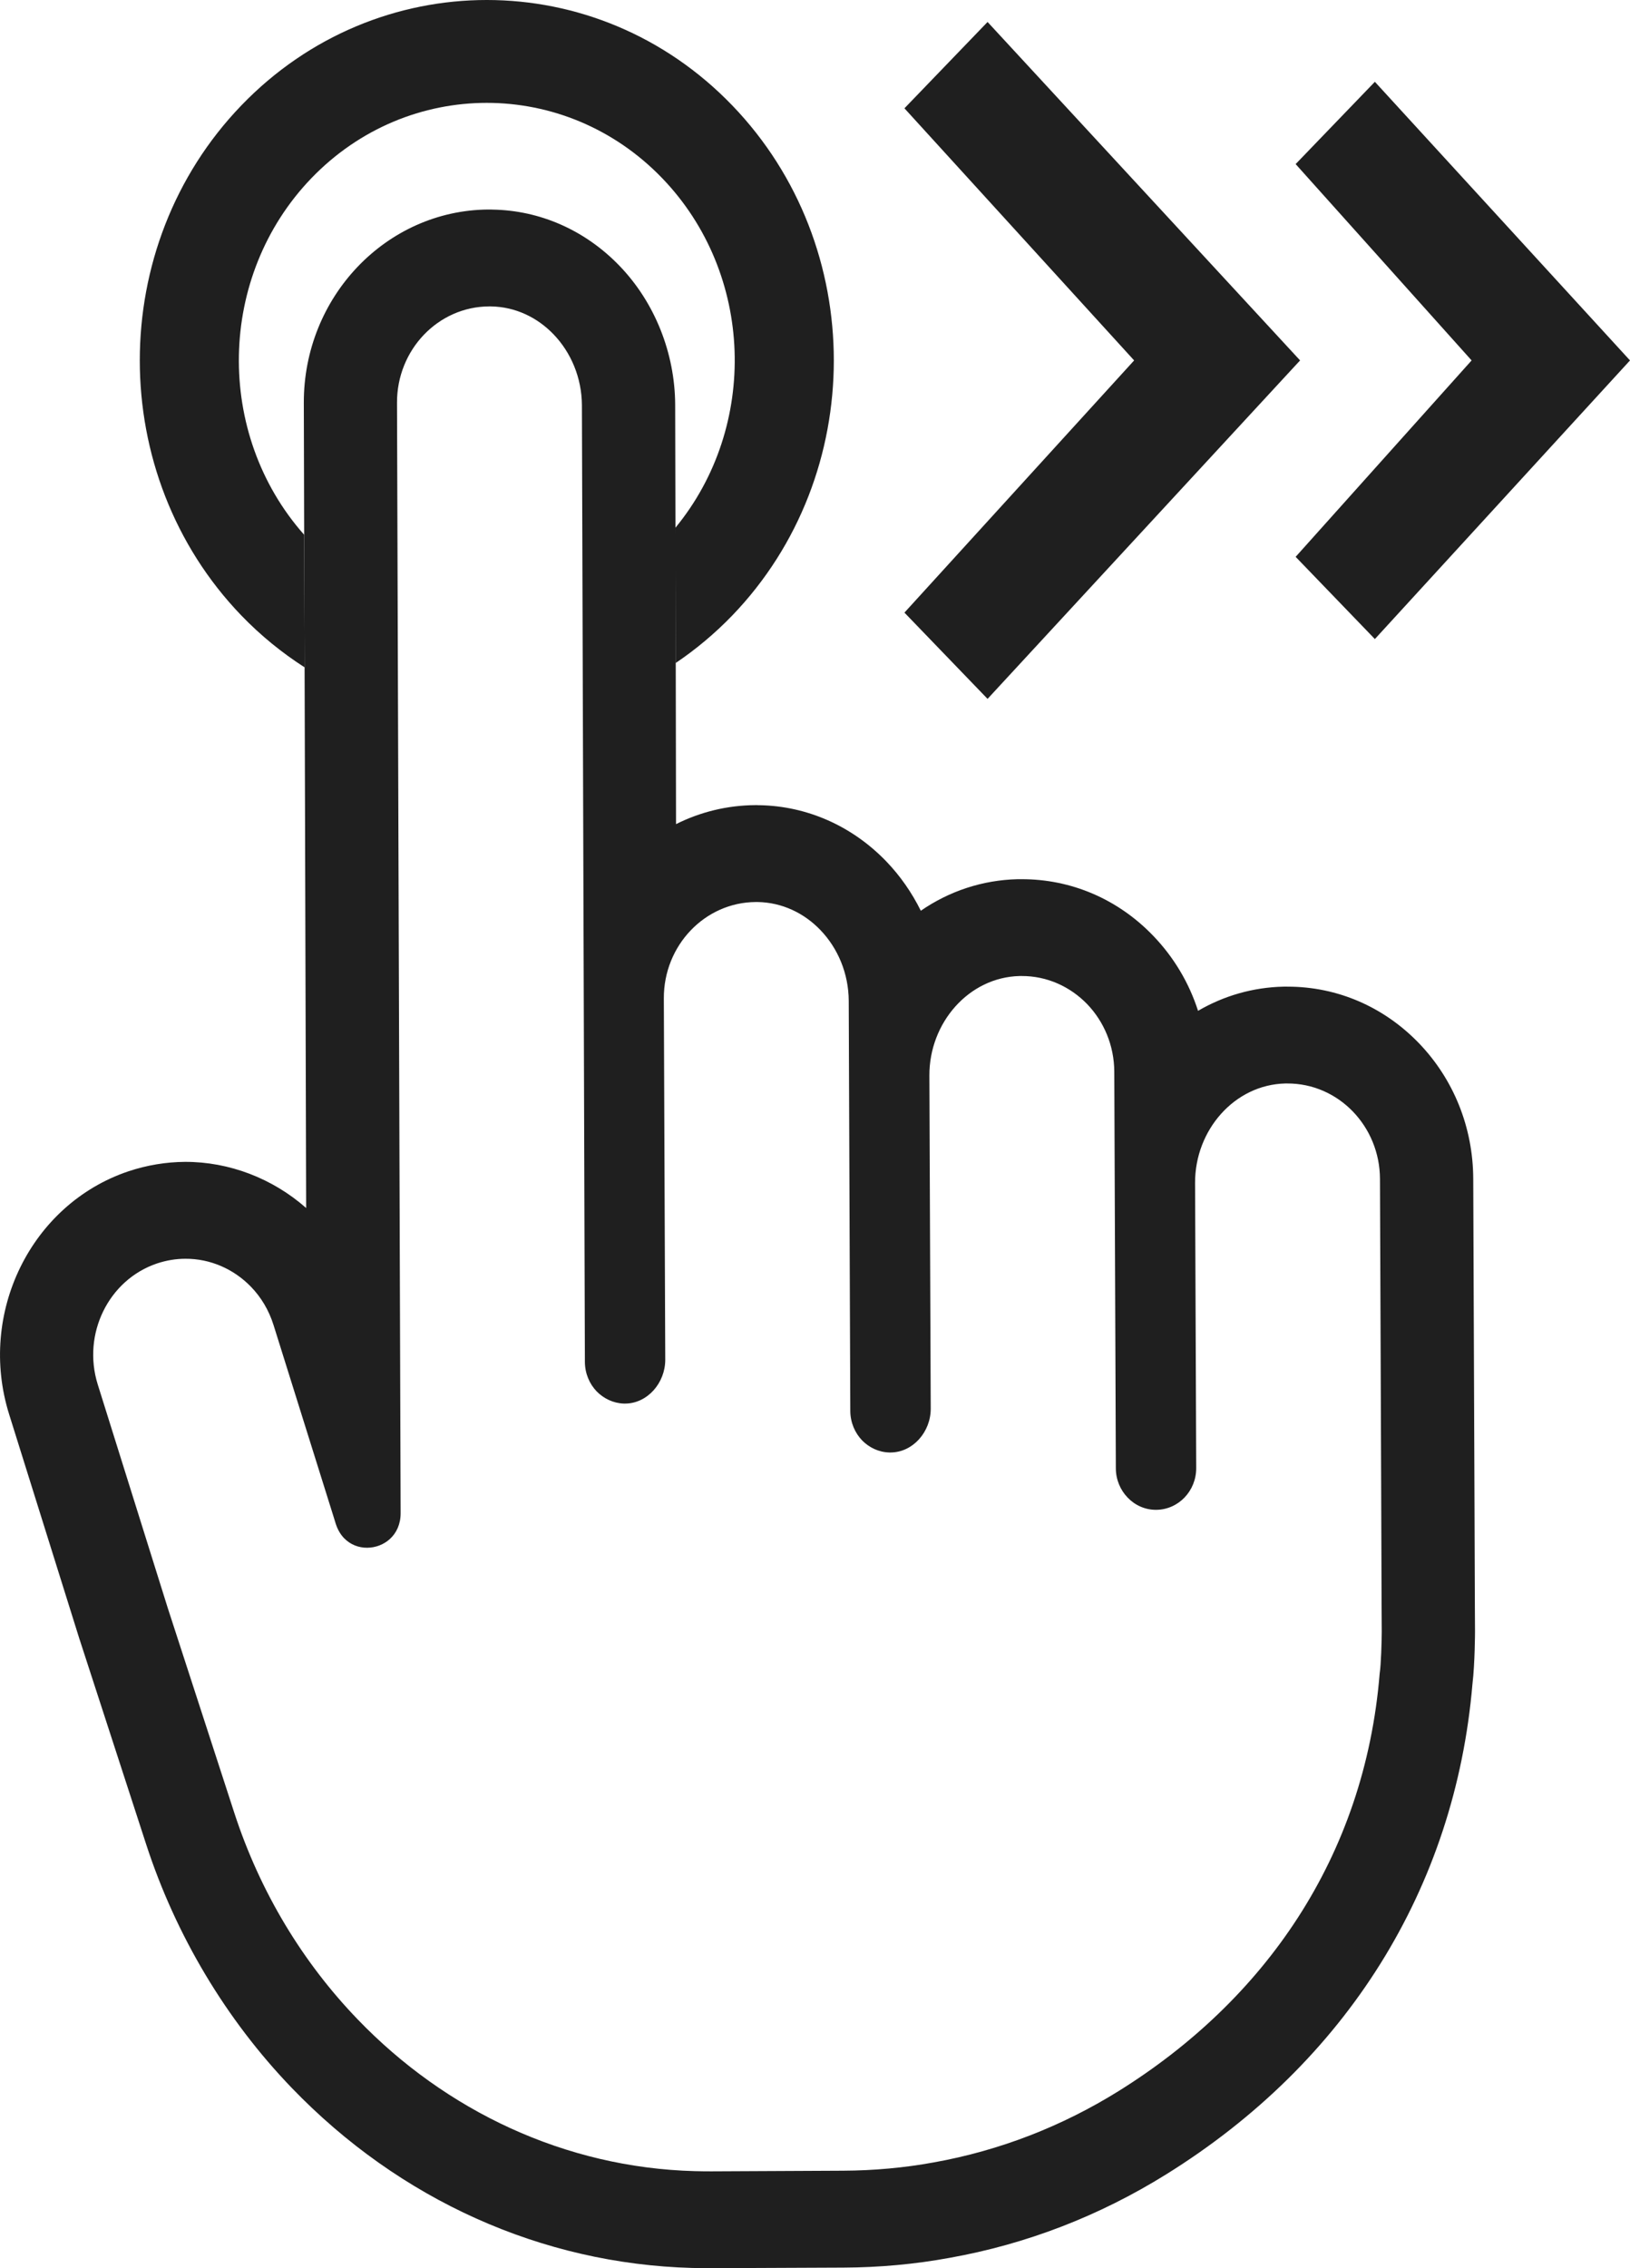 <?xml version="1.0" encoding="UTF-8"?> <svg xmlns="http://www.w3.org/2000/svg" width="23" height="32" viewBox="0 0 23 32" fill="none"> <g clip-path="url(#clip0_2_191)"> <path d="M18.282 7.856L19.4 9.016L23 5.085L19.4 1.154L18.282 2.315L20.765 5.085L18.282 7.856Z" fill="#1F1F1F"></path> <path d="M13.935 9.86L18.314 5.118L18.345 5.085L13.935 0.31L12.762 1.528L16.003 5.085L12.762 8.643L13.935 9.86Z" fill="#1F1F1F"></path> <path d="M4.394 2.514C5.759 1.097 7.979 1.097 9.344 2.514C10.644 3.864 10.705 6.019 9.53 7.446L9.534 9.354C9.817 9.163 10.085 8.94 10.333 8.683C12.243 6.699 12.243 3.471 10.333 1.488C8.423 -0.496 5.315 -0.496 3.405 1.488C1.495 3.471 1.495 6.699 3.405 8.683C3.68 8.968 3.98 9.211 4.298 9.415L4.292 7.545C3.03 6.121 3.064 3.896 4.394 2.514Z" fill="#1F1F1F"></path> <path d="M20.811 22.659L20.806 21.282L20.788 16.629C20.785 15.906 20.512 15.227 20.021 14.717C19.526 14.204 18.871 13.921 18.173 13.92C18.144 13.919 18.121 13.92 18.109 13.92C17.68 13.93 17.27 14.048 16.905 14.261C16.778 13.866 16.563 13.504 16.271 13.201C15.774 12.684 15.112 12.401 14.409 12.404H14.397L14.386 12.404H14.383H14.38H14.371L14.358 12.404C13.865 12.416 13.396 12.571 12.993 12.849C12.867 12.594 12.703 12.358 12.506 12.153C12.025 11.654 11.39 11.372 10.717 11.36C10.711 11.36 10.704 11.36 10.698 11.36L10.682 11.359H10.661C10.259 11.361 9.879 11.457 9.539 11.627L9.535 9.354L9.531 7.446L9.527 5.711C9.524 4.98 9.238 4.265 8.741 3.75C8.258 3.249 7.621 2.967 6.946 2.957L6.922 2.956H6.914C6.906 2.956 6.898 2.956 6.889 2.956C5.448 2.967 4.281 4.191 4.287 5.688L4.292 7.545L4.298 9.415L4.32 17.043C3.846 16.625 3.234 16.39 2.61 16.392C2.342 16.394 2.075 16.438 1.816 16.524L1.813 16.525L1.81 16.526C0.436 16.99 -0.318 18.528 0.129 19.954L1.118 23.114L1.12 23.122L1.123 23.129L2.061 26.016C2.48 27.306 3.191 28.495 4.116 29.456C5.639 31.038 7.646 31.94 9.768 31.997H9.77H9.772C9.861 31.999 9.949 32 10.035 32H10.039L11.899 31.992C12.409 31.99 12.914 31.944 13.401 31.854C14.483 31.661 15.511 31.264 16.456 30.676C18.999 29.094 20.533 26.639 20.777 23.758C20.812 23.468 20.813 23.024 20.813 23.019V23.016L20.811 22.659ZM9.802 30.631C7.973 30.582 6.289 29.781 5.046 28.489C4.273 27.687 3.671 26.696 3.307 25.579L2.369 22.692L1.379 19.532C1.157 18.82 1.531 18.056 2.216 17.825C2.349 17.781 2.483 17.759 2.616 17.759C2.965 17.757 3.299 17.903 3.543 18.156C3.684 18.302 3.794 18.484 3.86 18.695L4.692 21.351L4.738 21.499C4.765 21.582 4.805 21.649 4.855 21.701C4.944 21.793 5.062 21.837 5.181 21.836C5.418 21.835 5.654 21.659 5.653 21.347L5.602 5.683C5.599 4.936 6.181 4.326 6.901 4.323C6.909 4.322 6.918 4.323 6.926 4.323C7.272 4.328 7.581 4.478 7.81 4.716C8.057 4.972 8.209 5.33 8.211 5.717L8.253 19.215C8.254 19.378 8.318 19.525 8.42 19.631C8.52 19.732 8.654 19.797 8.802 19.802C8.808 19.802 8.815 19.802 8.821 19.802C9.135 19.801 9.388 19.511 9.387 19.182L9.367 14.086C9.364 13.339 9.946 12.729 10.666 12.726C10.674 12.726 10.683 12.726 10.691 12.726C11.036 12.732 11.346 12.882 11.575 13.12C11.822 13.376 11.974 13.733 11.976 14.12L11.998 19.906C11.999 20.069 12.063 20.216 12.166 20.323C12.265 20.423 12.399 20.488 12.548 20.492C12.554 20.493 12.56 20.493 12.566 20.492C12.881 20.491 13.134 20.202 13.133 19.873L13.114 15.175C13.111 14.43 13.67 13.787 14.388 13.77C14.396 13.77 14.405 13.77 14.413 13.77C14.775 13.768 15.103 13.921 15.341 14.167C15.575 14.411 15.721 14.747 15.723 15.119L15.745 20.714C15.745 20.876 15.809 21.022 15.911 21.128C16.014 21.236 16.157 21.302 16.314 21.301C16.628 21.299 16.881 21.035 16.879 20.71L16.863 16.69C16.86 15.945 17.419 15.302 18.137 15.286C18.146 15.286 18.154 15.285 18.162 15.286C18.524 15.284 18.853 15.436 19.09 15.682C19.325 15.926 19.471 16.262 19.472 16.634L19.49 21.287L19.495 22.665L19.497 23.022C19.497 23.142 19.487 23.493 19.468 23.607C19.257 26.213 17.832 28.227 15.78 29.504C14.992 29.994 14.114 30.34 13.175 30.508C12.759 30.584 12.331 30.623 11.894 30.625L10.034 30.634C9.956 30.634 9.879 30.633 9.801 30.631L9.802 30.631Z" fill="#1F1F1F"></path> </g> <defs> <clipPath id="clip0_2_191"> <rect width="23" height="32" fill="white"></rect> </clipPath> </defs> </svg> 